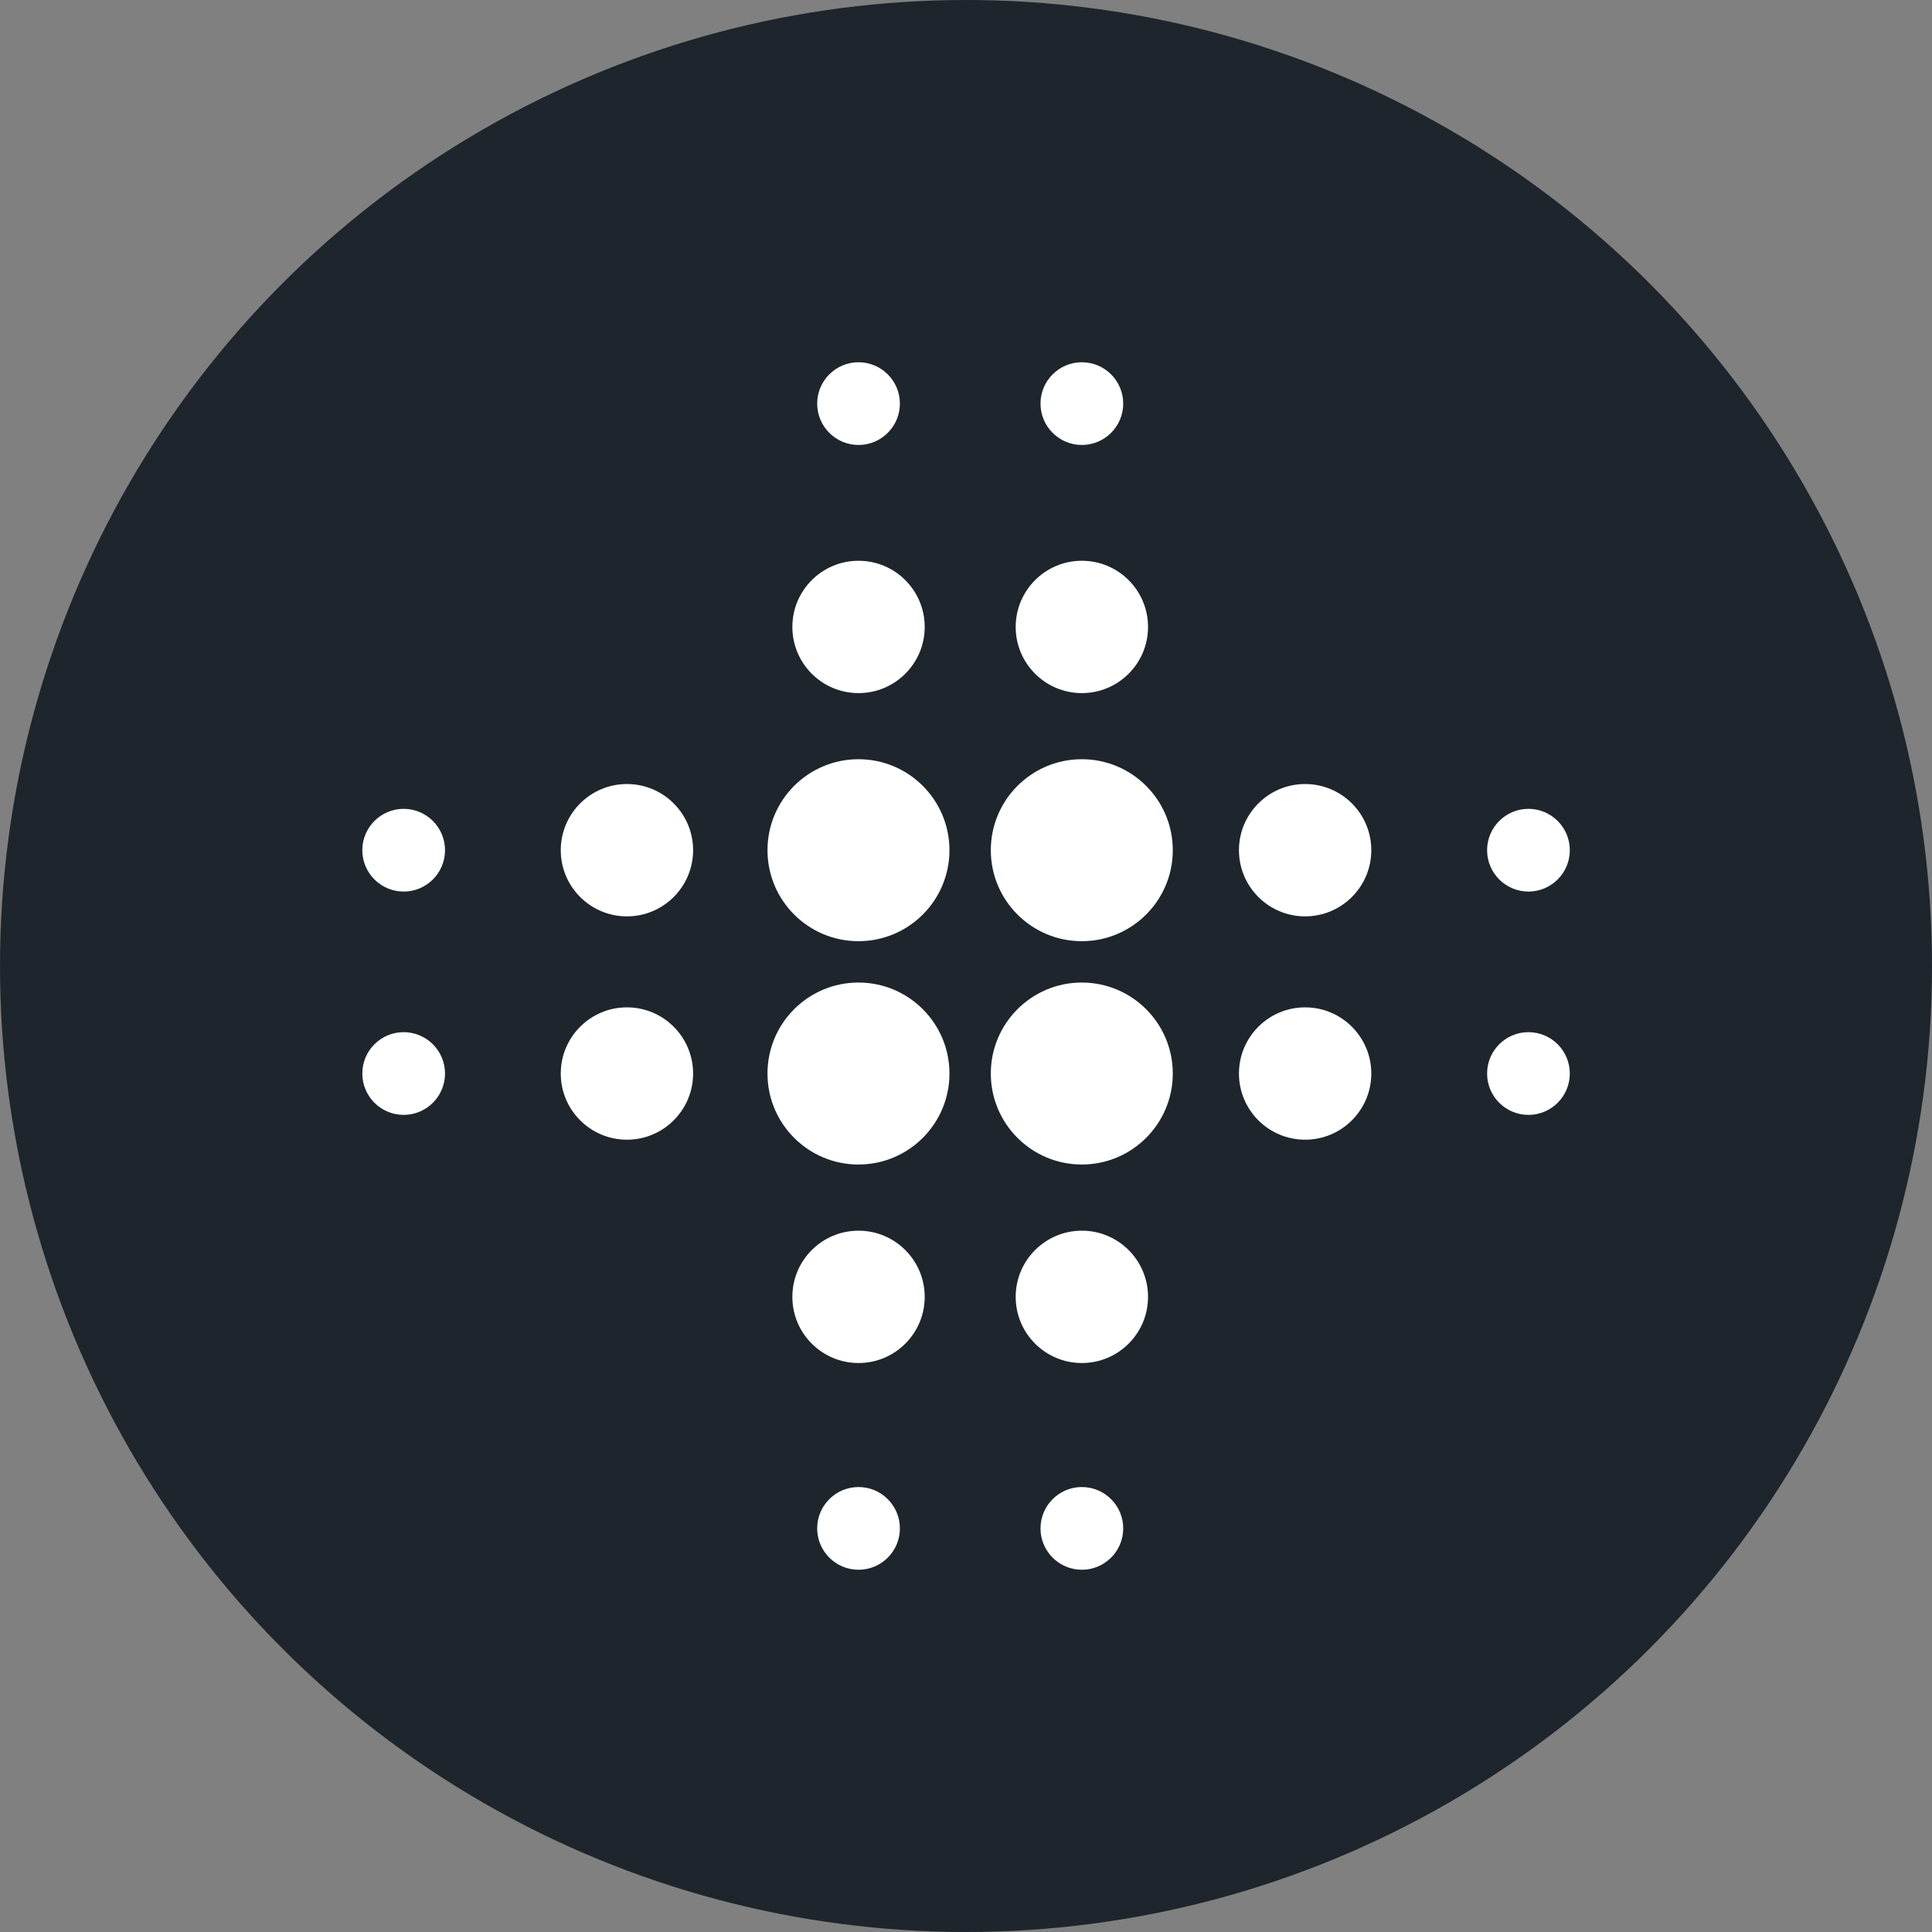 <svg height="32" viewBox="0 0 32 32" width="32" xmlns="http://www.w3.org/2000/svg"><rect x="0" y="0" width="32" height="32" fill="#808080" stroke="none"/><g fill="none" fill-rule="evenodd"><circle cx="16" cy="16" fill="#1e252c" r="16"/><path d="m14.219 15.589c-.832 0-1.507-.675-1.507-1.507s.675-1.507 1.507-1.507 1.507.675 1.507 1.507-.675 1.507-1.507 1.507zm3.699 0c-.832 0-1.507-.675-1.507-1.507s.675-1.507 1.507-1.507 1.507.675 1.507 1.507-.675 1.507-1.507 1.507zm-3.699 3.699c-.832 0-1.507-.675-1.507-1.507s.675-1.507 1.507-1.507 1.507.675 1.507 1.507-.675 1.507-1.507 1.507zm3.699 0c-.832 0-1.507-.675-1.507-1.507s.675-1.507 1.507-1.507 1.507.675 1.507 1.507-.675 1.507-1.507 1.507zm3.699-4.11c-.605 0-1.096-.491-1.096-1.096 0-.605.491-1.096 1.096-1.096.605 0 1.096.491 1.096 1.096 0 .605-.491 1.096-1.096 1.096zm0 3.699c-.605 0-1.096-.491-1.096-1.096 0-.605.491-1.096 1.096-1.096.605 0 1.096.491 1.096 1.096 0 .605-.491 1.096-1.096 1.096zm-11.233-3.699c-.605 0-1.096-.491-1.096-1.096 0-.605.491-1.096 1.096-1.096.605 0 1.096.491 1.096 1.096 0 .605-.491 1.096-1.096 1.096zm0 3.699c-.605 0-1.096-.491-1.096-1.096 0-.605.491-1.096 1.096-1.096.605 0 1.096.491 1.096 1.096 0 .605-.491 1.096-1.096 1.096zm3.836 3.699c-.605 0-1.096-.491-1.096-1.096 0-.605.491-1.096 1.096-1.096.605 0 1.096.491 1.096 1.096 0 .605-.491 1.096-1.096 1.096zm3.699 0c-.605 0-1.096-.491-1.096-1.096 0-.605.491-1.096 1.096-1.096.605 0 1.096.491 1.096 1.096 0 .605-.491 1.096-1.096 1.096zm-3.699-11.096c-.605 0-1.096-.491-1.096-1.096 0-.605.491-1.096 1.096-1.096.605 0 1.096.491 1.096 1.096 0 .605-.491 1.096-1.096 1.096zm3.699 0c-.605 0-1.096-.491-1.096-1.096 0-.605.491-1.096 1.096-1.096.605 0 1.096.491 1.096 1.096 0 .605-.491 1.096-1.096 1.096zm-3.699-4.11c-.378 0-.685-.307-.685-.685 0-.378.307-.685.685-.685s.685.307.685.685c0 .378-.307.685-.685.685zm3.699 0c-.378 0-.685-.307-.685-.685 0-.378.307-.685.685-.685s.685.307.685.685c0 .378-.307.685-.685.685zm7.397 7.397c-.378 0-.685-.307-.685-.685s.307-.685.685-.685.685.307.685.685-.307.685-.685.685zm0 3.699c-.378 0-.685-.307-.685-.685s.307-.685.685-.685.685.307.685.685-.307.685-.685.685zm-18.63-3.699c-.378 0-.685-.307-.685-.685s.307-.685.685-.685c.378 0 .685.307.685.685s-.307.685-.685.685zm0 3.699c-.378 0-.685-.307-.685-.685s.307-.685.685-.685c.378 0 .685.307.685.685s-.307.685-.685.685zm7.534 7.534c-.378 0-.685-.307-.685-.685s.307-.685.685-.685.685.307.685.685-.307.685-.685.685zm3.699 0c-.378 0-.685-.307-.685-.685s.307-.685.685-.685.685.307.685.685-.307.685-.685.685z" fill="#fff" fill-rule="nonzero"/></g></svg>